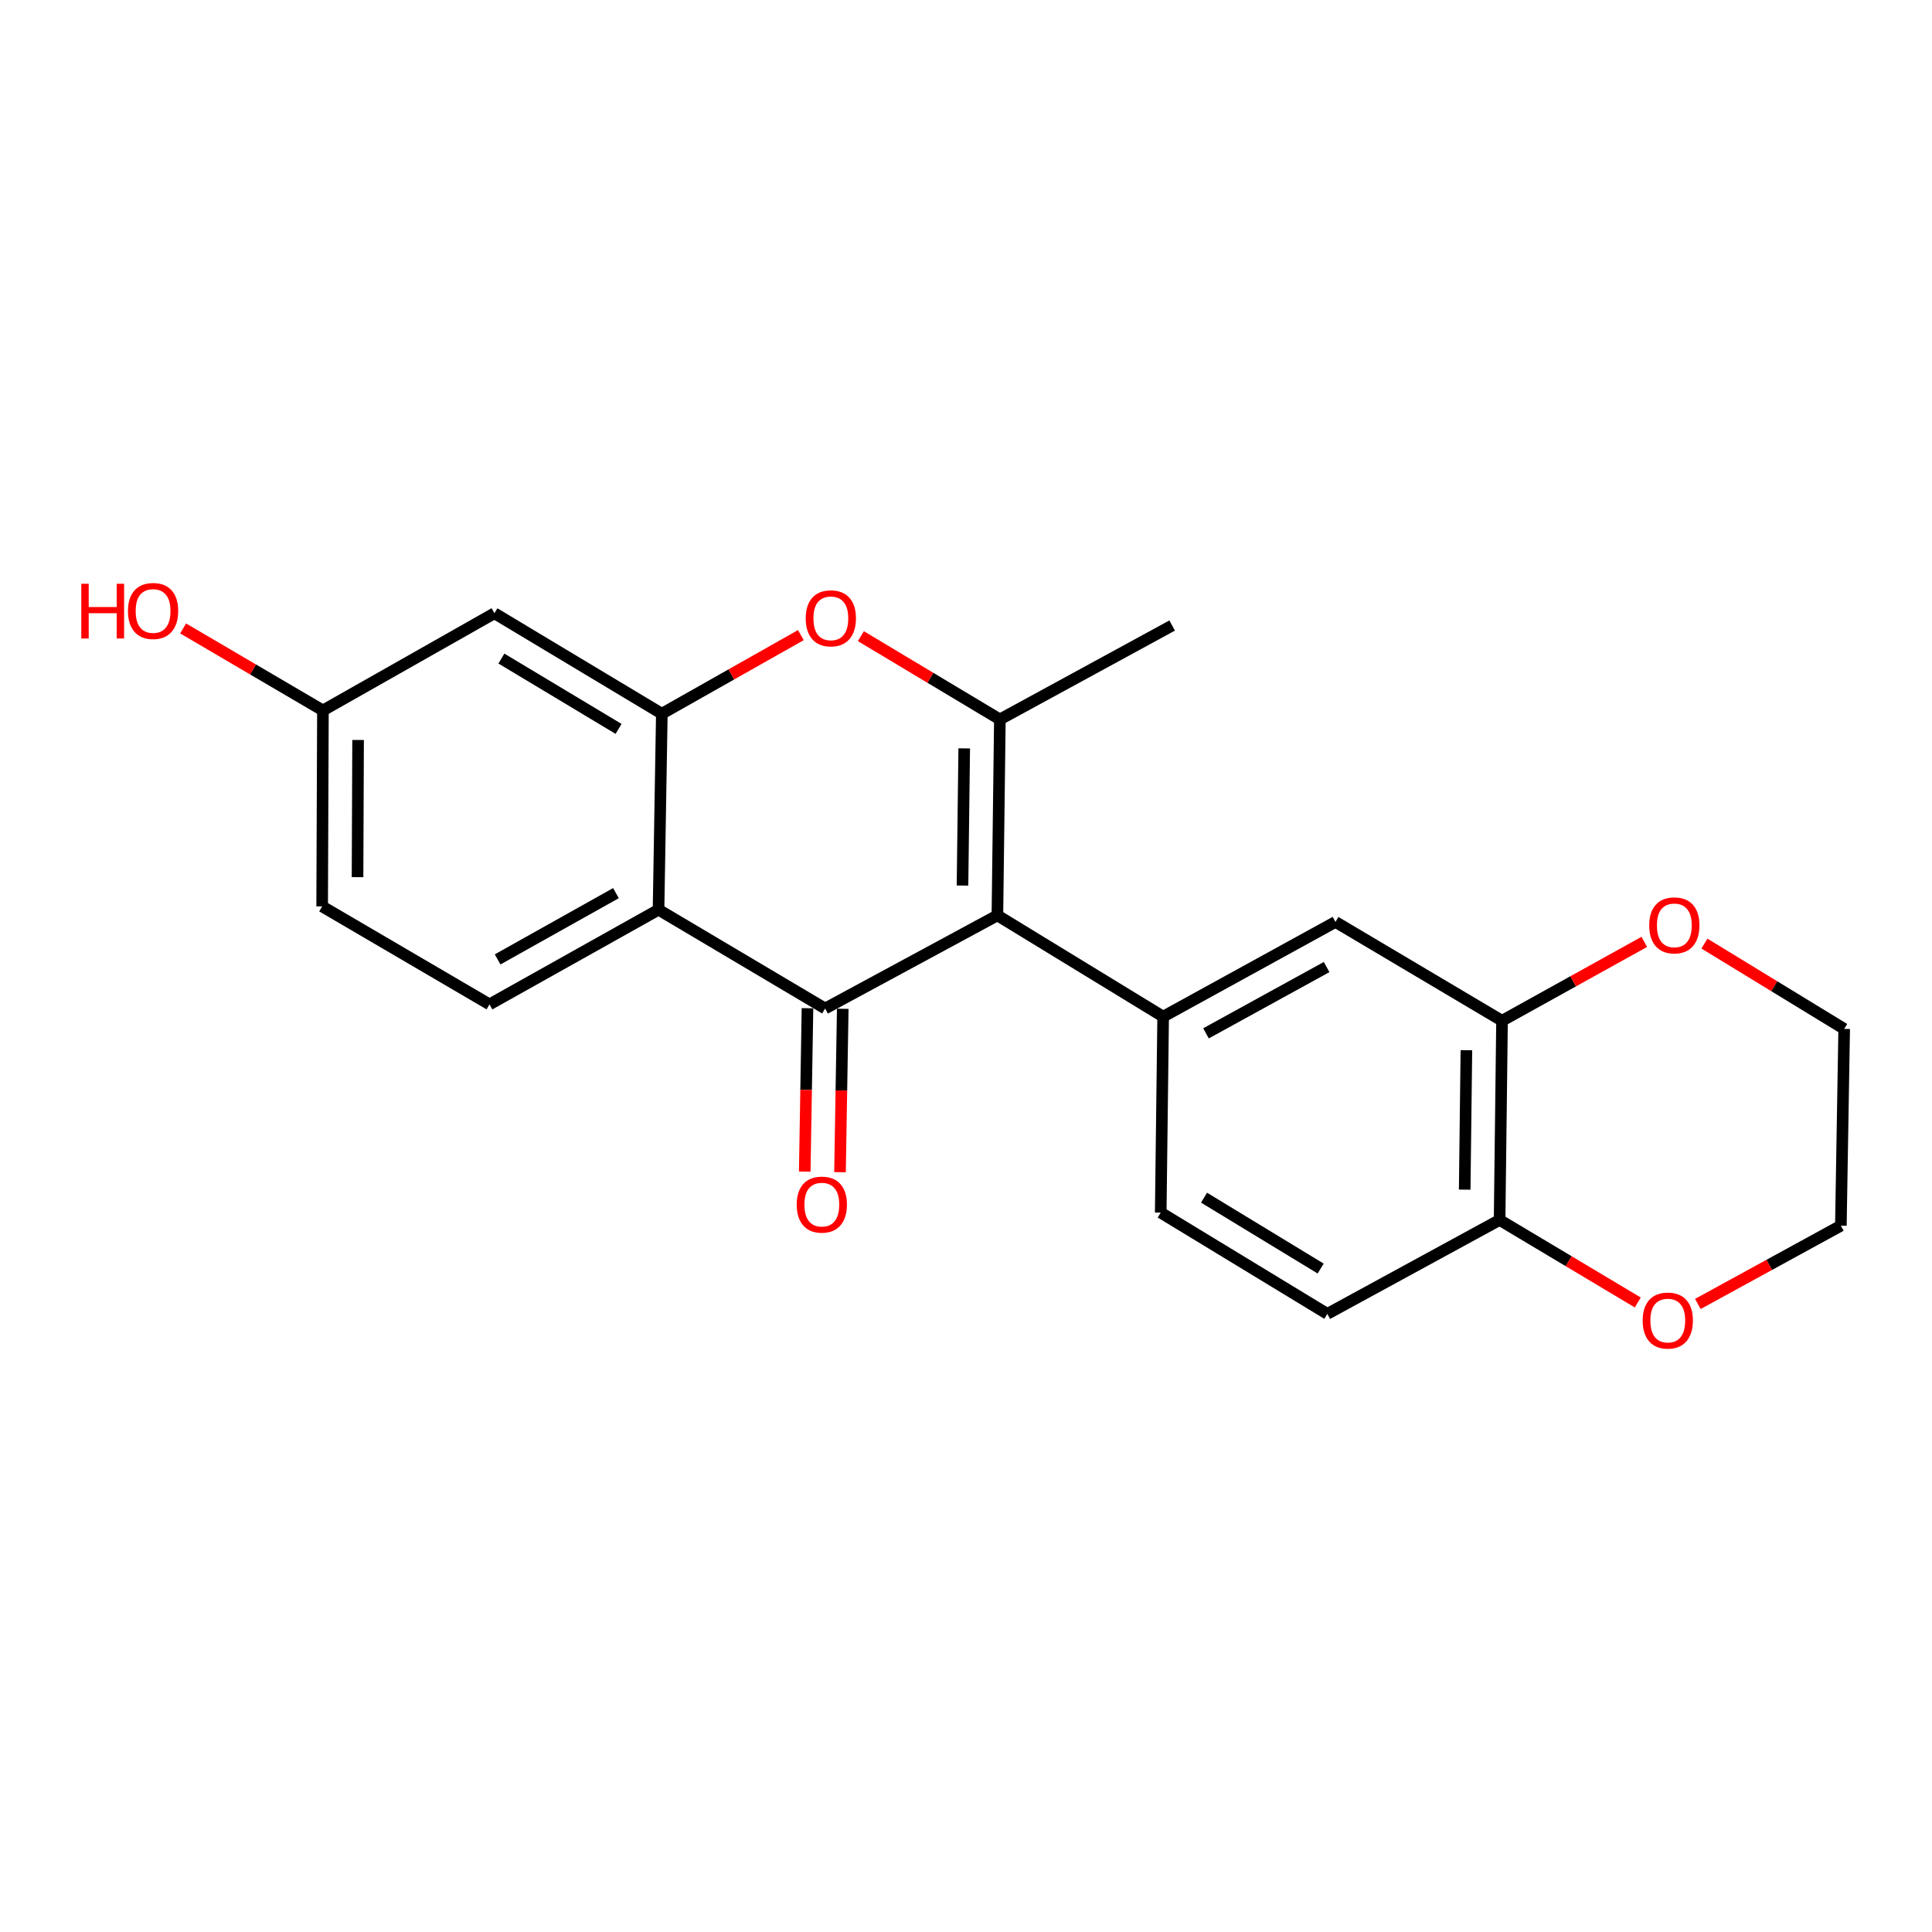 <?xml version='1.0' encoding='iso-8859-1'?>
<svg version='1.1' baseProfile='full'
              xmlns='http://www.w3.org/2000/svg'
                      xmlns:rdkit='http://www.rdkit.org/xml'
                      xmlns:xlink='http://www.w3.org/1999/xlink'
                  xml:space='preserve'
width='1000px' height='1000px' viewBox='0 0 1000 1000'>
<!-- END OF HEADER -->
<rect style='opacity:1.0;fill:#FFFFFF;stroke:none' width='1000' height='1000' x='0' y='0'> </rect>
<path class='bond-0' d='M 516.251,473.805 L 427.079,522.002' style='fill:none;fill-rule:evenodd;stroke:#000000;stroke-width:6px;stroke-linecap:butt;stroke-linejoin:miter;stroke-opacity:1' />
<path class='bond-1' d='M 516.251,473.805 L 517.529,372.371' style='fill:none;fill-rule:evenodd;stroke:#000000;stroke-width:6px;stroke-linecap:butt;stroke-linejoin:miter;stroke-opacity:1' />
<path class='bond-1' d='M 498.188,458.36 L 499.082,387.356' style='fill:none;fill-rule:evenodd;stroke:#000000;stroke-width:6px;stroke-linecap:butt;stroke-linejoin:miter;stroke-opacity:1' />
<path class='bond-5' d='M 516.251,473.805 L 602.046,526.211' style='fill:none;fill-rule:evenodd;stroke:#000000;stroke-width:6px;stroke-linecap:butt;stroke-linejoin:miter;stroke-opacity:1' />
<path class='bond-2' d='M 427.079,522.002 L 340.858,470.864' style='fill:none;fill-rule:evenodd;stroke:#000000;stroke-width:6px;stroke-linecap:butt;stroke-linejoin:miter;stroke-opacity:1' />
<path class='bond-10' d='M 417.952,521.848 L 417.242,564.133' style='fill:none;fill-rule:evenodd;stroke:#000000;stroke-width:6px;stroke-linecap:butt;stroke-linejoin:miter;stroke-opacity:1' />
<path class='bond-10' d='M 417.242,564.133 L 416.531,606.417' style='fill:none;fill-rule:evenodd;stroke:#FF0000;stroke-width:6px;stroke-linecap:butt;stroke-linejoin:miter;stroke-opacity:1' />
<path class='bond-10' d='M 436.206,522.155 L 435.495,564.439' style='fill:none;fill-rule:evenodd;stroke:#000000;stroke-width:6px;stroke-linecap:butt;stroke-linejoin:miter;stroke-opacity:1' />
<path class='bond-10' d='M 435.495,564.439 L 434.785,606.723' style='fill:none;fill-rule:evenodd;stroke:#FF0000;stroke-width:6px;stroke-linecap:butt;stroke-linejoin:miter;stroke-opacity:1' />
<path class='bond-4' d='M 517.529,372.371 L 481.56,350.825' style='fill:none;fill-rule:evenodd;stroke:#000000;stroke-width:6px;stroke-linecap:butt;stroke-linejoin:miter;stroke-opacity:1' />
<path class='bond-4' d='M 481.56,350.825 L 445.59,329.279' style='fill:none;fill-rule:evenodd;stroke:#FF0000;stroke-width:6px;stroke-linecap:butt;stroke-linejoin:miter;stroke-opacity:1' />
<path class='bond-18' d='M 517.529,372.371 L 606.701,323.768' style='fill:none;fill-rule:evenodd;stroke:#000000;stroke-width:6px;stroke-linecap:butt;stroke-linejoin:miter;stroke-opacity:1' />
<path class='bond-9' d='M 340.858,470.864 L 253.37,519.862' style='fill:none;fill-rule:evenodd;stroke:#000000;stroke-width:6px;stroke-linecap:butt;stroke-linejoin:miter;stroke-opacity:1' />
<path class='bond-9' d='M 318.814,462.285 L 257.572,496.584' style='fill:none;fill-rule:evenodd;stroke:#000000;stroke-width:6px;stroke-linecap:butt;stroke-linejoin:miter;stroke-opacity:1' />
<path class='bond-22' d='M 340.858,470.864 L 342.562,369.419' style='fill:none;fill-rule:evenodd;stroke:#000000;stroke-width:6px;stroke-linecap:butt;stroke-linejoin:miter;stroke-opacity:1' />
<path class='bond-3' d='M 342.562,369.419 L 378.545,349.077' style='fill:none;fill-rule:evenodd;stroke:#000000;stroke-width:6px;stroke-linecap:butt;stroke-linejoin:miter;stroke-opacity:1' />
<path class='bond-3' d='M 378.545,349.077 L 414.528,328.734' style='fill:none;fill-rule:evenodd;stroke:#FF0000;stroke-width:6px;stroke-linecap:butt;stroke-linejoin:miter;stroke-opacity:1' />
<path class='bond-8' d='M 342.562,369.419 L 255.916,317.419' style='fill:none;fill-rule:evenodd;stroke:#000000;stroke-width:6px;stroke-linecap:butt;stroke-linejoin:miter;stroke-opacity:1' />
<path class='bond-8' d='M 320.171,377.273 L 259.518,340.873' style='fill:none;fill-rule:evenodd;stroke:#000000;stroke-width:6px;stroke-linecap:butt;stroke-linejoin:miter;stroke-opacity:1' />
<path class='bond-6' d='M 602.046,526.211 L 691.238,477.193' style='fill:none;fill-rule:evenodd;stroke:#000000;stroke-width:6px;stroke-linecap:butt;stroke-linejoin:miter;stroke-opacity:1' />
<path class='bond-6' d='M 624.218,534.857 L 686.652,500.545' style='fill:none;fill-rule:evenodd;stroke:#000000;stroke-width:6px;stroke-linecap:butt;stroke-linejoin:miter;stroke-opacity:1' />
<path class='bond-12' d='M 602.046,526.211 L 600.788,627.645' style='fill:none;fill-rule:evenodd;stroke:#000000;stroke-width:6px;stroke-linecap:butt;stroke-linejoin:miter;stroke-opacity:1' />
<path class='bond-7' d='M 691.238,477.193 L 777.449,528.341' style='fill:none;fill-rule:evenodd;stroke:#000000;stroke-width:6px;stroke-linecap:butt;stroke-linejoin:miter;stroke-opacity:1' />
<path class='bond-13' d='M 777.449,528.341 L 814.265,507.925' style='fill:none;fill-rule:evenodd;stroke:#000000;stroke-width:6px;stroke-linecap:butt;stroke-linejoin:miter;stroke-opacity:1' />
<path class='bond-13' d='M 814.265,507.925 L 851.082,487.509' style='fill:none;fill-rule:evenodd;stroke:#FF0000;stroke-width:6px;stroke-linecap:butt;stroke-linejoin:miter;stroke-opacity:1' />
<path class='bond-23' d='M 777.449,528.341 L 776.191,631.449' style='fill:none;fill-rule:evenodd;stroke:#000000;stroke-width:6px;stroke-linecap:butt;stroke-linejoin:miter;stroke-opacity:1' />
<path class='bond-23' d='M 759.005,543.584 L 758.125,615.76' style='fill:none;fill-rule:evenodd;stroke:#000000;stroke-width:6px;stroke-linecap:butt;stroke-linejoin:miter;stroke-opacity:1' />
<path class='bond-16' d='M 255.916,317.419 L 167.149,367.725' style='fill:none;fill-rule:evenodd;stroke:#000000;stroke-width:6px;stroke-linecap:butt;stroke-linejoin:miter;stroke-opacity:1' />
<path class='bond-17' d='M 253.37,519.862 L 166.743,469.16' style='fill:none;fill-rule:evenodd;stroke:#000000;stroke-width:6px;stroke-linecap:butt;stroke-linejoin:miter;stroke-opacity:1' />
<path class='bond-11' d='M 776.191,631.449 L 687.019,680.061' style='fill:none;fill-rule:evenodd;stroke:#000000;stroke-width:6px;stroke-linecap:butt;stroke-linejoin:miter;stroke-opacity:1' />
<path class='bond-14' d='M 776.191,631.449 L 811.95,652.805' style='fill:none;fill-rule:evenodd;stroke:#000000;stroke-width:6px;stroke-linecap:butt;stroke-linejoin:miter;stroke-opacity:1' />
<path class='bond-14' d='M 811.95,652.805 L 847.709,674.161' style='fill:none;fill-rule:evenodd;stroke:#FF0000;stroke-width:6px;stroke-linecap:butt;stroke-linejoin:miter;stroke-opacity:1' />
<path class='bond-15' d='M 600.788,627.645 L 687.019,680.061' style='fill:none;fill-rule:evenodd;stroke:#000000;stroke-width:6px;stroke-linecap:butt;stroke-linejoin:miter;stroke-opacity:1' />
<path class='bond-15' d='M 623.206,619.907 L 683.567,656.598' style='fill:none;fill-rule:evenodd;stroke:#000000;stroke-width:6px;stroke-linecap:butt;stroke-linejoin:miter;stroke-opacity:1' />
<path class='bond-20' d='M 882.206,488.395 L 918.376,510.478' style='fill:none;fill-rule:evenodd;stroke:#FF0000;stroke-width:6px;stroke-linecap:butt;stroke-linejoin:miter;stroke-opacity:1' />
<path class='bond-20' d='M 918.376,510.478 L 954.545,532.56' style='fill:none;fill-rule:evenodd;stroke:#000000;stroke-width:6px;stroke-linecap:butt;stroke-linejoin:miter;stroke-opacity:1' />
<path class='bond-21' d='M 878.797,674.927 L 915.814,654.669' style='fill:none;fill-rule:evenodd;stroke:#FF0000;stroke-width:6px;stroke-linecap:butt;stroke-linejoin:miter;stroke-opacity:1' />
<path class='bond-21' d='M 915.814,654.669 L 952.831,634.41' style='fill:none;fill-rule:evenodd;stroke:#000000;stroke-width:6px;stroke-linecap:butt;stroke-linejoin:miter;stroke-opacity:1' />
<path class='bond-19' d='M 167.149,367.725 L 130.966,346.503' style='fill:none;fill-rule:evenodd;stroke:#000000;stroke-width:6px;stroke-linecap:butt;stroke-linejoin:miter;stroke-opacity:1' />
<path class='bond-19' d='M 130.966,346.503 L 94.783,325.281' style='fill:none;fill-rule:evenodd;stroke:#FF0000;stroke-width:6px;stroke-linecap:butt;stroke-linejoin:miter;stroke-opacity:1' />
<path class='bond-24' d='M 167.149,367.725 L 166.743,469.16' style='fill:none;fill-rule:evenodd;stroke:#000000;stroke-width:6px;stroke-linecap:butt;stroke-linejoin:miter;stroke-opacity:1' />
<path class='bond-24' d='M 185.345,383.014 L 185.061,454.018' style='fill:none;fill-rule:evenodd;stroke:#000000;stroke-width:6px;stroke-linecap:butt;stroke-linejoin:miter;stroke-opacity:1' />
<path class='bond-25' d='M 954.545,532.56 L 952.831,634.41' style='fill:none;fill-rule:evenodd;stroke:#000000;stroke-width:6px;stroke-linecap:butt;stroke-linejoin:miter;stroke-opacity:1' />
<path  class='atom-5' d='M 417.041 320.045
Q 417.041 313.245, 420.401 309.445
Q 423.761 305.645, 430.041 305.645
Q 436.321 305.645, 439.681 309.445
Q 443.041 313.245, 443.041 320.045
Q 443.041 326.925, 439.641 330.845
Q 436.241 334.725, 430.041 334.725
Q 423.801 334.725, 420.401 330.845
Q 417.041 326.965, 417.041 320.045
M 430.041 331.525
Q 434.361 331.525, 436.681 328.645
Q 439.041 325.725, 439.041 320.045
Q 439.041 314.485, 436.681 311.685
Q 434.361 308.845, 430.041 308.845
Q 425.721 308.845, 423.361 311.645
Q 421.041 314.445, 421.041 320.045
Q 421.041 325.765, 423.361 328.645
Q 425.721 331.525, 430.041 331.525
' fill='#FF0000'/>
<path  class='atom-11' d='M 412.375 623.506
Q 412.375 616.706, 415.735 612.906
Q 419.095 609.106, 425.375 609.106
Q 431.655 609.106, 435.015 612.906
Q 438.375 616.706, 438.375 623.506
Q 438.375 630.386, 434.975 634.306
Q 431.575 638.186, 425.375 638.186
Q 419.135 638.186, 415.735 634.306
Q 412.375 630.426, 412.375 623.506
M 425.375 634.986
Q 429.695 634.986, 432.015 632.106
Q 434.375 629.186, 434.375 623.506
Q 434.375 617.946, 432.015 615.146
Q 429.695 612.306, 425.375 612.306
Q 421.055 612.306, 418.695 615.106
Q 416.375 617.906, 416.375 623.506
Q 416.375 629.226, 418.695 632.106
Q 421.055 634.986, 425.375 634.986
' fill='#FF0000'/>
<path  class='atom-14' d='M 853.631 478.966
Q 853.631 472.166, 856.991 468.366
Q 860.351 464.566, 866.631 464.566
Q 872.911 464.566, 876.271 468.366
Q 879.631 472.166, 879.631 478.966
Q 879.631 485.846, 876.231 489.766
Q 872.831 493.646, 866.631 493.646
Q 860.391 493.646, 856.991 489.766
Q 853.631 485.886, 853.631 478.966
M 866.631 490.446
Q 870.951 490.446, 873.271 487.566
Q 875.631 484.646, 875.631 478.966
Q 875.631 473.406, 873.271 470.606
Q 870.951 467.766, 866.631 467.766
Q 862.311 467.766, 859.951 470.566
Q 857.631 473.366, 857.631 478.966
Q 857.631 484.686, 859.951 487.566
Q 862.311 490.446, 866.631 490.446
' fill='#FF0000'/>
<path  class='atom-15' d='M 850.243 683.519
Q 850.243 676.719, 853.603 672.919
Q 856.963 669.119, 863.243 669.119
Q 869.523 669.119, 872.883 672.919
Q 876.243 676.719, 876.243 683.519
Q 876.243 690.399, 872.843 694.319
Q 869.443 698.199, 863.243 698.199
Q 857.003 698.199, 853.603 694.319
Q 850.243 690.439, 850.243 683.519
M 863.243 694.999
Q 867.563 694.999, 869.883 692.119
Q 872.243 689.199, 872.243 683.519
Q 872.243 677.959, 869.883 675.159
Q 867.563 672.319, 863.243 672.319
Q 858.923 672.319, 856.563 675.119
Q 854.243 677.919, 854.243 683.519
Q 854.243 689.239, 856.563 692.119
Q 858.923 694.999, 863.243 694.999
' fill='#FF0000'/>
<path  class='atom-20' d='M 42.075 302.161
L 45.915 302.161
L 45.915 314.201
L 60.395 314.201
L 60.395 302.161
L 64.235 302.161
L 64.235 330.481
L 60.395 330.481
L 60.395 317.401
L 45.915 317.401
L 45.915 330.481
L 42.075 330.481
L 42.075 302.161
' fill='#FF0000'/>
<path  class='atom-20' d='M 66.235 316.241
Q 66.235 309.441, 69.595 305.641
Q 72.955 301.841, 79.235 301.841
Q 85.515 301.841, 88.875 305.641
Q 92.235 309.441, 92.235 316.241
Q 92.235 323.121, 88.835 327.041
Q 85.435 330.921, 79.235 330.921
Q 72.995 330.921, 69.595 327.041
Q 66.235 323.161, 66.235 316.241
M 79.235 327.721
Q 83.555 327.721, 85.875 324.841
Q 88.235 321.921, 88.235 316.241
Q 88.235 310.681, 85.875 307.881
Q 83.555 305.041, 79.235 305.041
Q 74.915 305.041, 72.555 307.841
Q 70.235 310.641, 70.235 316.241
Q 70.235 321.961, 72.555 324.841
Q 74.915 327.721, 79.235 327.721
' fill='#FF0000'/>
</svg>
